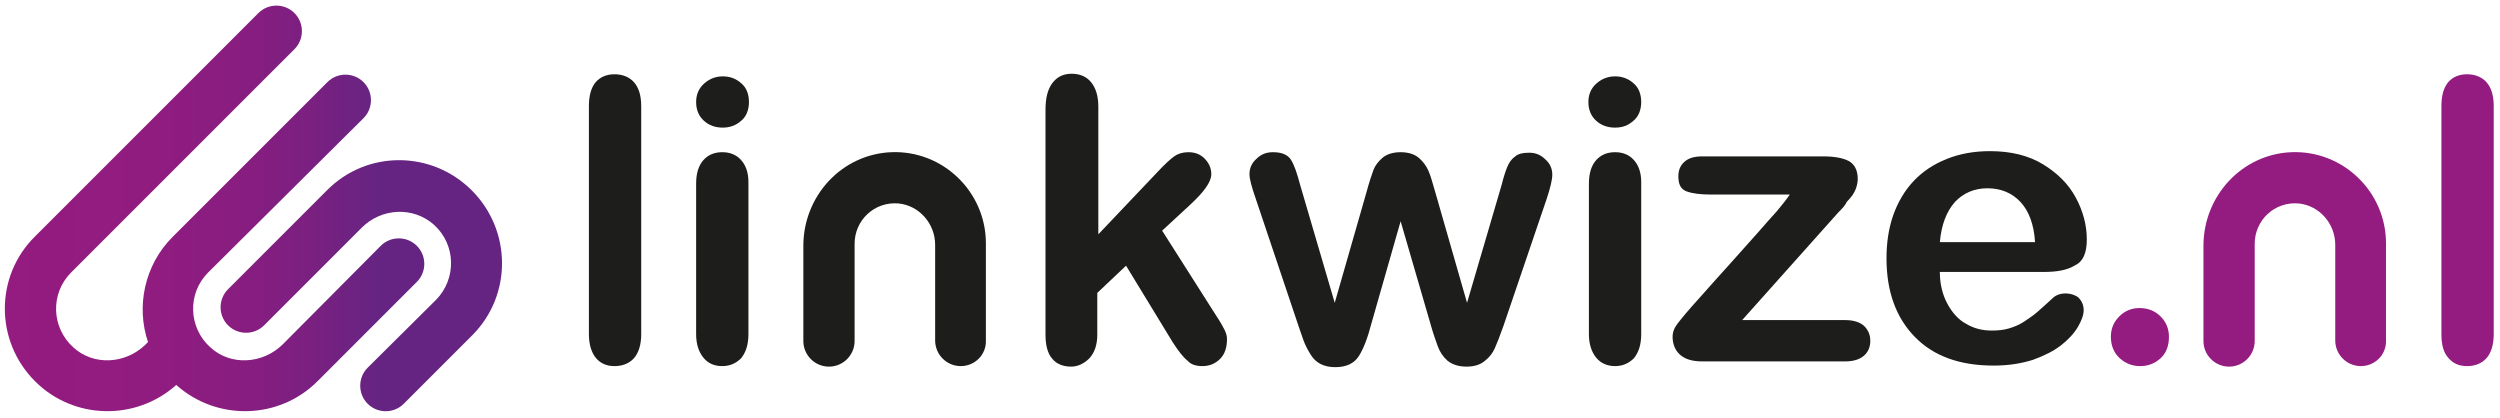 <?xml version="1.0" encoding="utf-8"?>
<!-- Generator: Adobe Illustrator 22.1.0, SVG Export Plug-In . SVG Version: 6.00 Build 0)  -->
<svg version="1.1" id="Layer_1" xmlns="http://www.w3.org/2000/svg" xmlns:xlink="http://www.w3.org/1999/xlink" x="0px" y="0px"
	 viewBox="0 0 478 80" style="enable-background:new 0 0 478 80;" xml:space="preserve">
<style type="text/css">
	.st0{fill:#1D1D1B;}
	.st1{fill:url(#SVGID_1_);}
	.st2{fill:#941B80;}
</style>
<path class="st0" d="M112.6,63.9V20.3c0-2,0.4-3.5,1.3-4.6c0.9-1,2.1-1.5,3.6-1.5c1.5,0,2.8,0.5,3.7,1.5c0.9,1,1.4,2.5,1.4,4.6v43.6
	c0,2-0.5,3.6-1.4,4.6c-0.9,1-2.2,1.5-3.7,1.5c-1.5,0-2.7-0.5-3.6-1.6C113.1,67.4,112.6,65.9,112.6,63.9z"/>
<path class="st0" d="M138.2,24.4c-1.4,0-2.6-0.4-3.6-1.3c-1-0.9-1.5-2.1-1.5-3.6c0-1.4,0.5-2.6,1.5-3.5c1-0.9,2.2-1.4,3.6-1.4
	c1.3,0,2.5,0.4,3.5,1.3c1,0.8,1.5,2.1,1.5,3.6c0,1.5-0.5,2.8-1.5,3.6C140.7,24,139.5,24.4,138.2,24.4z M143.1,34.8v29.1
	c0,2-0.5,3.5-1.4,4.6c-1,1-2.2,1.5-3.6,1.5c-1.5,0-2.7-0.5-3.6-1.6c-0.9-1.1-1.4-2.6-1.4-4.5V35.1c0-2,0.5-3.5,1.4-4.5
	s2.1-1.5,3.6-1.5c1.5,0,2.7,0.5,3.6,1.5S143.1,33,143.1,34.8z"/>
<path class="st0" d="M224.2,65.4l-8.9-14.6l-5.5,5.2v8c0,1.9-0.5,3.4-1.5,4.5c-1,1-2.2,1.6-3.5,1.6c-1.5,0-2.8-0.5-3.6-1.5
	c-0.9-1-1.3-2.6-1.3-4.6V21c0-2.2,0.4-3.9,1.3-5.1c0.9-1.2,2.1-1.8,3.7-1.8c1.5,0,2.8,0.5,3.7,1.6c0.9,1.1,1.4,2.6,1.4,4.7v24.4
	l11.3-11.9c1.4-1.5,2.5-2.5,3.2-3c0.7-0.5,1.6-0.8,2.7-0.8c1.3,0,2.3,0.4,3.1,1.2c0.8,0.8,1.3,1.8,1.3,3c0,1.5-1.4,3.4-4.1,5.9
	l-5.3,4.9l10.3,16.2c0.8,1.2,1.3,2.1,1.6,2.7c0.3,0.6,0.5,1.2,0.5,1.8c0,1.6-0.4,2.9-1.3,3.8c-0.9,0.9-2,1.4-3.4,1.4
	c-1.2,0-2.2-0.3-2.8-1C226.2,68.3,225.3,67.1,224.2,65.4z"/>
<path class="st0" d="M248.6,35.4l6.6,22.5l6-20.9c0.6-2.2,1.1-3.7,1.4-4.5c0.3-0.8,0.9-1.6,1.7-2.3c0.8-0.7,2-1.1,3.5-1.1
	c1.5,0,2.7,0.4,3.5,1.1c0.8,0.7,1.4,1.5,1.8,2.4s0.8,2.3,1.4,4.4l6,20.9l6.6-22.5c0.4-1.6,0.8-2.8,1.1-3.5s0.7-1.4,1.4-1.9
	c0.6-0.6,1.6-0.8,2.8-0.8s2.2,0.4,3.1,1.3c0.9,0.8,1.3,1.8,1.3,2.9c0,1-0.4,2.6-1.1,4.7l-8.2,24.1c-0.7,2-1.3,3.5-1.7,4.4
	c-0.4,0.9-1,1.7-1.9,2.4c-0.8,0.7-2,1.1-3.5,1.1c-1.5,0-2.7-0.4-3.6-1.1c-0.9-0.8-1.5-1.7-1.9-2.8s-0.9-2.5-1.4-4.3l-5.7-19.6
	l-5.6,19.6c-0.7,2.7-1.5,4.8-2.4,6.2c-0.9,1.4-2.4,2.1-4.5,2.1c-1.1,0-2-0.2-2.8-0.6c-0.8-0.4-1.4-1-1.9-1.8c-0.5-0.8-1-1.7-1.4-2.8
	c-0.4-1.1-0.7-2-0.9-2.6L240.1,38c-0.8-2.3-1.2-3.8-1.2-4.7c0-1.1,0.4-2.1,1.3-2.9c0.9-0.9,1.9-1.3,3.2-1.3c1.7,0,2.8,0.5,3.4,1.4
	S248,33.1,248.6,35.4z"/>
<path class="st0" d="M308.8,24.4c-1.4,0-2.6-0.4-3.6-1.3c-1-0.9-1.5-2.1-1.5-3.6c0-1.4,0.5-2.6,1.5-3.5c1-0.9,2.2-1.4,3.6-1.4
	c1.3,0,2.5,0.4,3.5,1.3c1,0.8,1.5,2.1,1.5,3.6c0,1.5-0.5,2.8-1.5,3.6C311.3,24,310.2,24.4,308.8,24.4z M313.8,34.8v29.1
	c0,2-0.5,3.5-1.4,4.6c-1,1-2.2,1.5-3.6,1.5s-2.7-0.5-3.6-1.6c-0.9-1.1-1.4-2.6-1.4-4.5V35.1c0-2,0.5-3.5,1.4-4.5
	c0.9-1,2.1-1.5,3.6-1.5s2.7,0.5,3.6,1.5S313.8,33,313.8,34.8z"/>
<path class="st0" d="M351.5,40.6l-18.4,20.6h19.7c1.6,0,2.8,0.4,3.6,1.1c0.8,0.8,1.2,1.7,1.2,2.9c0,1.1-0.4,2.1-1.2,2.8
	c-0.8,0.7-2,1.1-3.6,1.1h-27.3c-1.9,0-3.3-0.4-4.3-1.3c-0.9-0.8-1.4-2-1.4-3.4c0-0.9,0.3-1.7,1-2.6c0.7-0.9,2-2.5,4.1-4.8
	c2.2-2.5,4.2-4.7,6-6.7c1.8-2,3.5-3.9,5-5.6c1.5-1.7,2.8-3.2,3.9-4.4c1-1.2,1.8-2.2,2.4-3.1h-15c-2.1,0-3.6-0.2-4.7-0.6
	s-1.6-1.3-1.6-2.9c0-1.2,0.4-2.1,1.2-2.8c0.8-0.7,1.9-1,3.4-1h23.1c2.1,0,3.8,0.3,4.9,0.9c1.1,0.6,1.7,1.8,1.7,3.4
	c0,0.5-0.1,1.1-0.3,1.7s-0.5,1.1-0.7,1.4c-0.3,0.4-0.6,0.8-1.1,1.3C352.8,39.3,352.2,39.9,351.5,40.6z"/>
<path class="st0" d="M390.6,52h-19.7c0,2.3,0.5,4.3,1.4,6c0.9,1.7,2.1,3.1,3.6,3.9c1.5,0.9,3.1,1.3,4.9,1.3c1.2,0,2.3-0.1,3.3-0.4
	c1-0.3,2-0.7,2.9-1.3c0.9-0.6,1.8-1.2,2.6-1.9c0.8-0.7,1.8-1.6,3.1-2.8c0.5-0.4,1.3-0.7,2.2-0.7c1,0,1.9,0.3,2.5,0.8
	c0.6,0.6,1,1.4,1,2.4c0,0.9-0.4,2-1.1,3.2c-0.7,1.2-1.8,2.4-3.2,3.5c-1.4,1.1-3.2,2-5.4,2.8c-2.2,0.7-4.7,1.1-7.5,1.1
	c-6.5,0-11.5-1.8-15.1-5.5c-3.6-3.7-5.4-8.7-5.4-15c0-3,0.4-5.7,1.3-8.3c0.9-2.5,2.2-4.7,3.9-6.5c1.7-1.8,3.8-3.2,6.3-4.2
	s5.2-1.5,8.3-1.5c3.9,0,7.3,0.8,10.1,2.5s4.9,3.8,6.3,6.4c1.4,2.6,2.1,5.3,2.1,8c0,2.5-0.7,4.2-2.2,4.9
	C395.2,51.7,393.2,52,390.6,52z M370.9,46.3h18.2c-0.2-3.4-1.2-6-2.8-7.7S382.6,36,380,36c-2.5,0-4.6,0.9-6.2,2.6
	C372.2,40.4,371.2,42.9,370.9,46.3z"/>
<linearGradient id="SVGID_1_" gradientUnits="userSpaceOnUse" x1="1.01" y1="39.849" x2="95.962" y2="39.849">
	<stop  offset="0" style="stop-color:#941B80"/>
	<stop  offset="0.282" style="stop-color:#911C80"/>
	<stop  offset="0.465" style="stop-color:#891D80"/>
	<stop  offset="0.618" style="stop-color:#7A2081"/>
	<stop  offset="0.75" style="stop-color:#662482"/>
</linearGradient>
<path class="st1" d="M79.7,53.9l-19,19c-7.4,7.4-19.3,7.6-27,0.7c-7.7,6.9-19.6,6.7-27-0.7h0c-7.7-7.7-7.7-20.1,0-27.7L49.4,2.5
	c1.9-1.9,5-1.9,6.9,0c1.9,1.9,1.9,5,0,6.9L13.6,52.1c-4,4-3.8,10.5,0.4,14.3c3.9,3.6,10,3.2,13.8-0.5l0.5-0.5
	c-2.3-6.8-0.7-14.7,4.7-20.1l29.6-29.6c1.9-1.9,5-1.9,6.9,0l0,0c1.9,1.9,1.9,5,0,6.9L39.8,52.1c-4,4-3.8,10.5,0.4,14.3
	c3.9,3.6,10,3.2,13.8-0.5L72.8,47c1.9-1.9,5-1.9,6.9,0S81.6,52,79.7,53.9z M90.2,36.4L90.2,36.4c-7.7-7.7-20.1-7.7-27.7,0L43.6,55.3
	c-1.9,1.9-1.9,5,0,6.9h0c1.9,1.9,5,1.9,6.9,0l18.7-18.7C72.9,39.8,79,39.4,83,43c4.2,3.8,4.3,10.3,0.4,14.3L70.3,70.3
	c-1.9,1.9-1.9,5,0,6.9h0c1.9,1.9,5,1.9,6.9,0l13.1-13.1C97.9,56.5,97.9,44.1,90.2,36.4z"/>
<path class="st0" d="M153.2,17.9"/>
<path class="st0" d="M189.1,17.9"/>
<path class="st0" d="M183.7,70L183.7,70c-2.7,0-4.9-2.2-4.9-4.9V46.8c0-4-3-7.5-7-7.9c-4.6-0.4-8.4,3.2-8.4,7.7v18.6
	c0,2.7-2.2,4.9-4.9,4.9h0c-2.7,0-4.9-2.2-4.9-4.9V47c0-9.5,7.3-17.5,16.8-17.9c9.9-0.4,18.1,7.6,18.1,17.4v18.6
	C188.6,67.8,186.4,70,183.7,70z"/>
<path class="st2" d="M409.2,70c-1.5,0-2.8-0.5-3.9-1.5c-1.1-1-1.7-2.4-1.7-4.1c0-1.5,0.5-2.8,1.6-3.9c1.1-1.1,2.4-1.6,3.9-1.6
	s2.9,0.5,4,1.6c1.1,1.1,1.6,2.4,1.6,3.9c0,1.7-0.5,3.1-1.6,4.1C412,69.5,410.7,70,409.2,70z"/>
<path class="st2" d="M466.8,63.9V20.3c0-2,0.4-3.5,1.3-4.6c0.9-1,2.1-1.5,3.6-1.5c1.5,0,2.8,0.5,3.7,1.5c0.9,1,1.4,2.5,1.4,4.6v43.6
	c0,2-0.5,3.6-1.4,4.6s-2.2,1.5-3.7,1.5c-1.5,0-2.7-0.5-3.6-1.6C467.2,67.4,466.8,65.9,466.8,63.9z"/>
<path class="st2" d="M451.4,70L451.4,70c-2.7,0-4.9-2.2-4.9-4.9V46.8c0-4-3-7.5-7-7.9c-4.6-0.4-8.4,3.2-8.4,7.7v18.6
	c0,2.7-2.2,4.9-4.9,4.9l0,0c-2.7,0-4.9-2.2-4.9-4.9V47c0-9.5,7.3-17.5,16.8-17.9c9.9-0.4,18.1,7.6,18.1,17.4v18.6
	C456.3,67.8,454.1,70,451.4,70z"/>
</svg>
